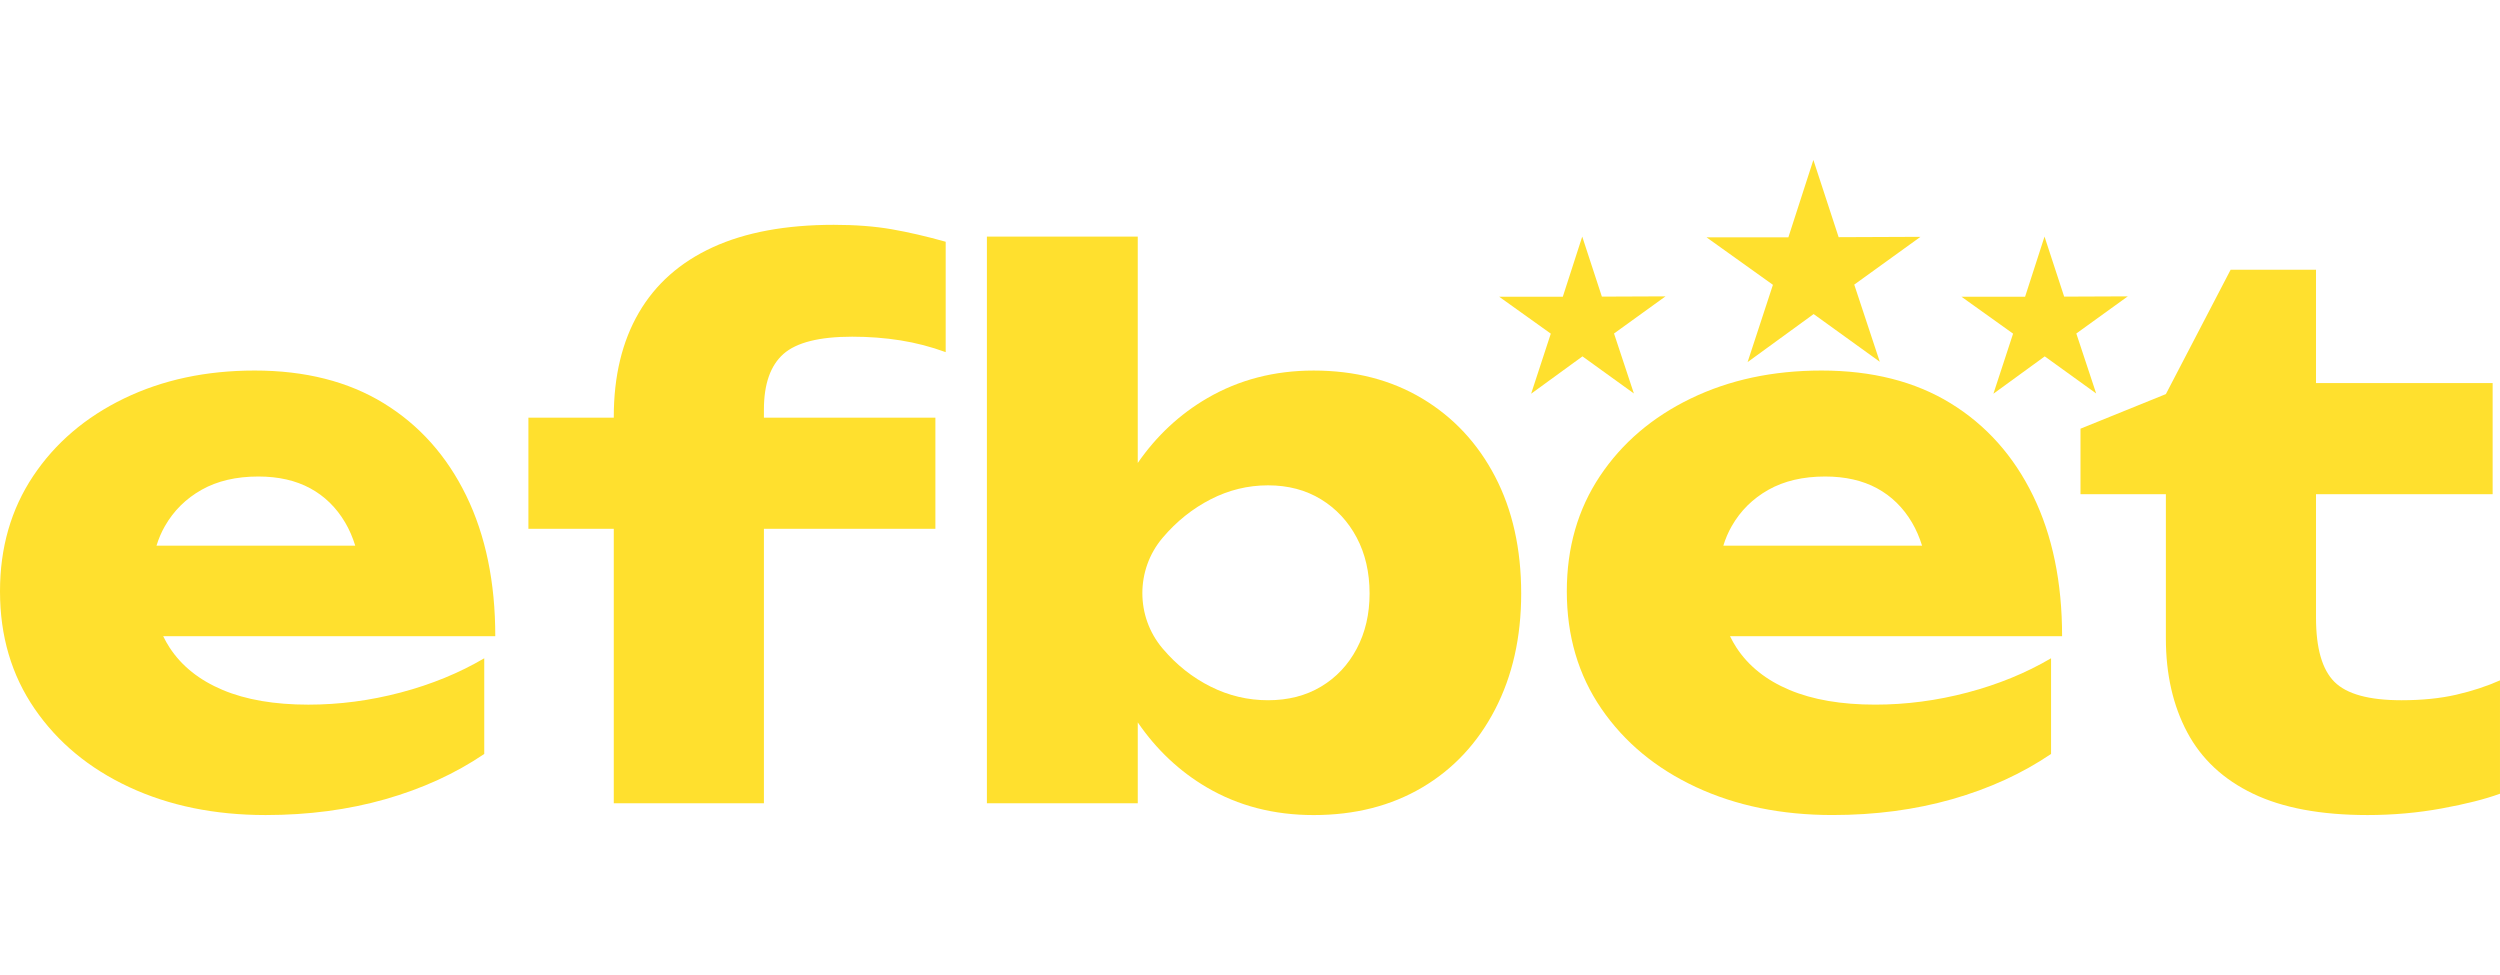 <?xml version="1.0" encoding="utf-8"?>
<!-- Generator: Adobe Illustrator 28.3.0, SVG Export Plug-In . SVG Version: 6.00 Build 0)  -->
<svg version="1.1" id="Layer_1" xmlns="http://www.w3.org/2000/svg" xmlns:xlink="http://www.w3.org/1999/xlink" x="0px" y="0px"
	 viewBox="0 0 200 78" style="enable-background:new 0 0 200 78;" xml:space="preserve">
<style type="text/css">
	.st0{fill:#FFE02E;}
</style>
<g>
	<path id="_R_G_L_2_G_D_4_P_0_00000181075326072055297050000013472095027565851799_" class="st0" d="M139.807,28.969
		l5.284-3.844l5.292,3.817l-2.043-6.173l5.298-3.822l-6.547,0.027l-2.021-6.178l-2,6.189
		l-6.547,0.003l5.311,3.798L139.807,28.969z"/>
	<g>
		<path id="_R_G_L_2_G_D_4_P_0_00000163074132770423025780000009680430726579868035_" class="st0" d="M159.473,31.498
			l4.107-2.988l4.113,2.967l-1.588-4.797l4.117-2.971l-5.089,0.021l-1.571-4.802l-1.554,4.81
			l-5.089,0.002l4.128,2.952L159.473,31.498z"/>
		<path id="_R_G_L_2_G_D_4_P_0_00000094613288227410545240000005898841627574118828_" class="st0" d="M122.49,31.498
			l4.107-2.988l4.113,2.967l-1.588-4.797l4.117-2.971l-5.089,0.021l-1.571-4.802l-1.554,4.81
			l-5.089,0.002l4.128,2.952L122.49,31.498z"/>
	</g>
	<g>
		<path class="st0" d="M37.298,39.652c-1.551-3.179-3.749-5.642-6.594-7.389
			c-2.846-1.746-6.291-2.62-10.333-2.62c-3.886,0-7.37,0.746-10.45,2.237
			c-3.082,1.492-5.505,3.562-7.271,6.211C0.883,40.741,0,43.813,0,47.306
			c0,3.572,0.922,6.703,2.767,9.391c1.844,2.689,4.366,4.779,7.566,6.27
			c3.199,1.491,6.839,2.237,10.921,2.237c3.415,0,6.603-0.422,9.567-1.266
			c2.963-0.844,5.602-2.051,7.919-3.621v-7.654c-2.002,1.177-4.23,2.09-6.682,2.738
			c-2.454,0.648-4.916,0.971-7.389,0.971c-2.708,0-4.995-0.392-6.859-1.177
			c-1.865-0.785-3.278-1.914-4.239-3.385c-0.19-0.291-0.361-0.596-0.514-0.912h26.566
			C39.623,46.58,38.848,42.832,37.298,39.652z M16.132,39.181c1.256-0.706,2.767-1.06,4.533-1.06
			c1.609,0,2.993,0.315,4.151,0.942c1.157,0.628,2.09,1.541,2.797,2.738
			c0.33,0.56,0.598,1.179,0.808,1.855H12.519c0.169-0.552,0.39-1.073,0.669-1.56
			C13.895,40.859,14.875,39.888,16.132,39.181z"/>
		<path class="st0" d="M66.706,17.986c-3.847,0-7.075,0.599-9.685,1.796
			c-2.611,1.198-4.583,2.944-5.917,5.24c-1.335,2.296-2.002,5.074-2.002,8.331v0.059h-6.83v8.89
			h6.83v21.961h12.011V42.302h13.718v-8.89H61.113V32.764c0-2.04,0.52-3.522,1.56-4.445
			c1.04-0.922,2.875-1.384,5.505-1.384c1.334,0,2.62,0.098,3.856,0.294
			c1.236,0.197,2.443,0.511,3.621,0.942v-8.831c-1.531-0.431-2.973-0.765-4.327-1.001
			C69.974,18.104,68.433,17.986,66.706,17.986z"/>
		<path class="st0" d="M113.777,31.881c-2.493-1.491-5.387-2.237-8.684-2.237
			c-3.141,0-5.976,0.736-8.508,2.208c-2.204,1.282-4.059,3.01-5.564,5.184V18.928h-12.069v45.334
			h12.069v-6.471c1.503,2.189,3.347,3.924,5.534,5.206c2.511,1.472,5.358,2.208,8.537,2.208
			c3.297,0,6.191-0.736,8.684-2.208c2.492-1.472,4.435-3.552,5.829-6.241
			c1.393-2.688,2.09-5.779,2.09-9.273c0-3.571-0.697-6.691-2.09-9.361
			C118.212,35.453,116.269,33.373,113.777,31.881z M108.537,51.898
			c-0.687,1.295-1.639,2.306-2.855,3.032c-1.217,0.727-2.63,1.089-4.239,1.089
			c-1.61,0-3.141-0.362-4.592-1.089c-1.453-0.726-2.728-1.737-3.827-3.032
			c-0.011-0.013-0.022-0.026-0.033-0.039c-2.135-2.534-2.136-6.274-0.003-8.809
			c0.012-0.014,0.024-0.028,0.036-0.043c1.098-1.295,2.374-2.315,3.827-3.061
			c1.452-0.745,2.982-1.119,4.592-1.119c1.609,0,3.022,0.374,4.239,1.119
			c1.216,0.746,2.168,1.766,2.855,3.061c0.686,1.295,1.03,2.787,1.03,4.475
			C109.567,49.131,109.223,50.603,108.537,51.898z"/>
		<path class="st0" d="M162.643,39.652c-1.551-3.179-3.749-5.642-6.594-7.389
			c-2.846-1.746-6.291-2.62-10.333-2.62c-3.886,0-7.37,0.746-10.451,2.237
			c-3.082,1.492-5.505,3.562-7.271,6.211c-1.766,2.649-2.649,5.721-2.649,9.214
			c0,3.572,0.922,6.703,2.767,9.391c1.844,2.689,4.366,4.779,7.565,6.27
			c3.199,1.491,6.839,2.237,10.922,2.237c3.415,0,6.603-0.422,9.567-1.266
			c2.963-0.844,5.602-2.051,7.919-3.621v-7.654c-2.002,1.177-4.23,2.09-6.682,2.738
			c-2.453,0.648-4.916,0.971-7.389,0.971c-2.708,0-4.995-0.392-6.859-1.177
			c-1.865-0.785-3.278-1.914-4.239-3.385c-0.19-0.291-0.361-0.596-0.514-0.912h26.566
			C164.969,46.58,164.193,42.832,162.643,39.652z M141.477,39.181c1.256-0.706,2.767-1.06,4.534-1.06
			c1.609,0,2.992,0.315,4.151,0.942c1.157,0.628,2.09,1.541,2.797,2.738
			c0.33,0.56,0.598,1.179,0.808,1.855h-15.901c0.169-0.552,0.39-1.073,0.669-1.56
			C139.24,40.859,140.221,39.888,141.477,39.181z"/>
		<path class="st0" d="M196.497,55.578c-1.276,0.294-2.738,0.441-4.386,0.441
			c-2.591,0-4.377-0.49-5.358-1.472c-0.982-0.981-1.472-2.688-1.472-5.122v-9.891h14.13v-8.89
			h-14.13v-9.067h-6.83l-5.181,9.95l-6.83,2.767v5.24h6.83V51.074
			c0,2.866,0.569,5.368,1.707,7.507c1.138,2.14,2.894,3.778,5.27,4.916
			c2.374,1.138,5.426,1.707,9.155,1.707c2.04,0,4.023-0.177,5.946-0.53
			c1.923-0.353,3.474-0.745,4.651-1.177V54.43C198.94,54.901,197.772,55.284,196.497,55.578z"/>
	</g>
</g>
</svg>
